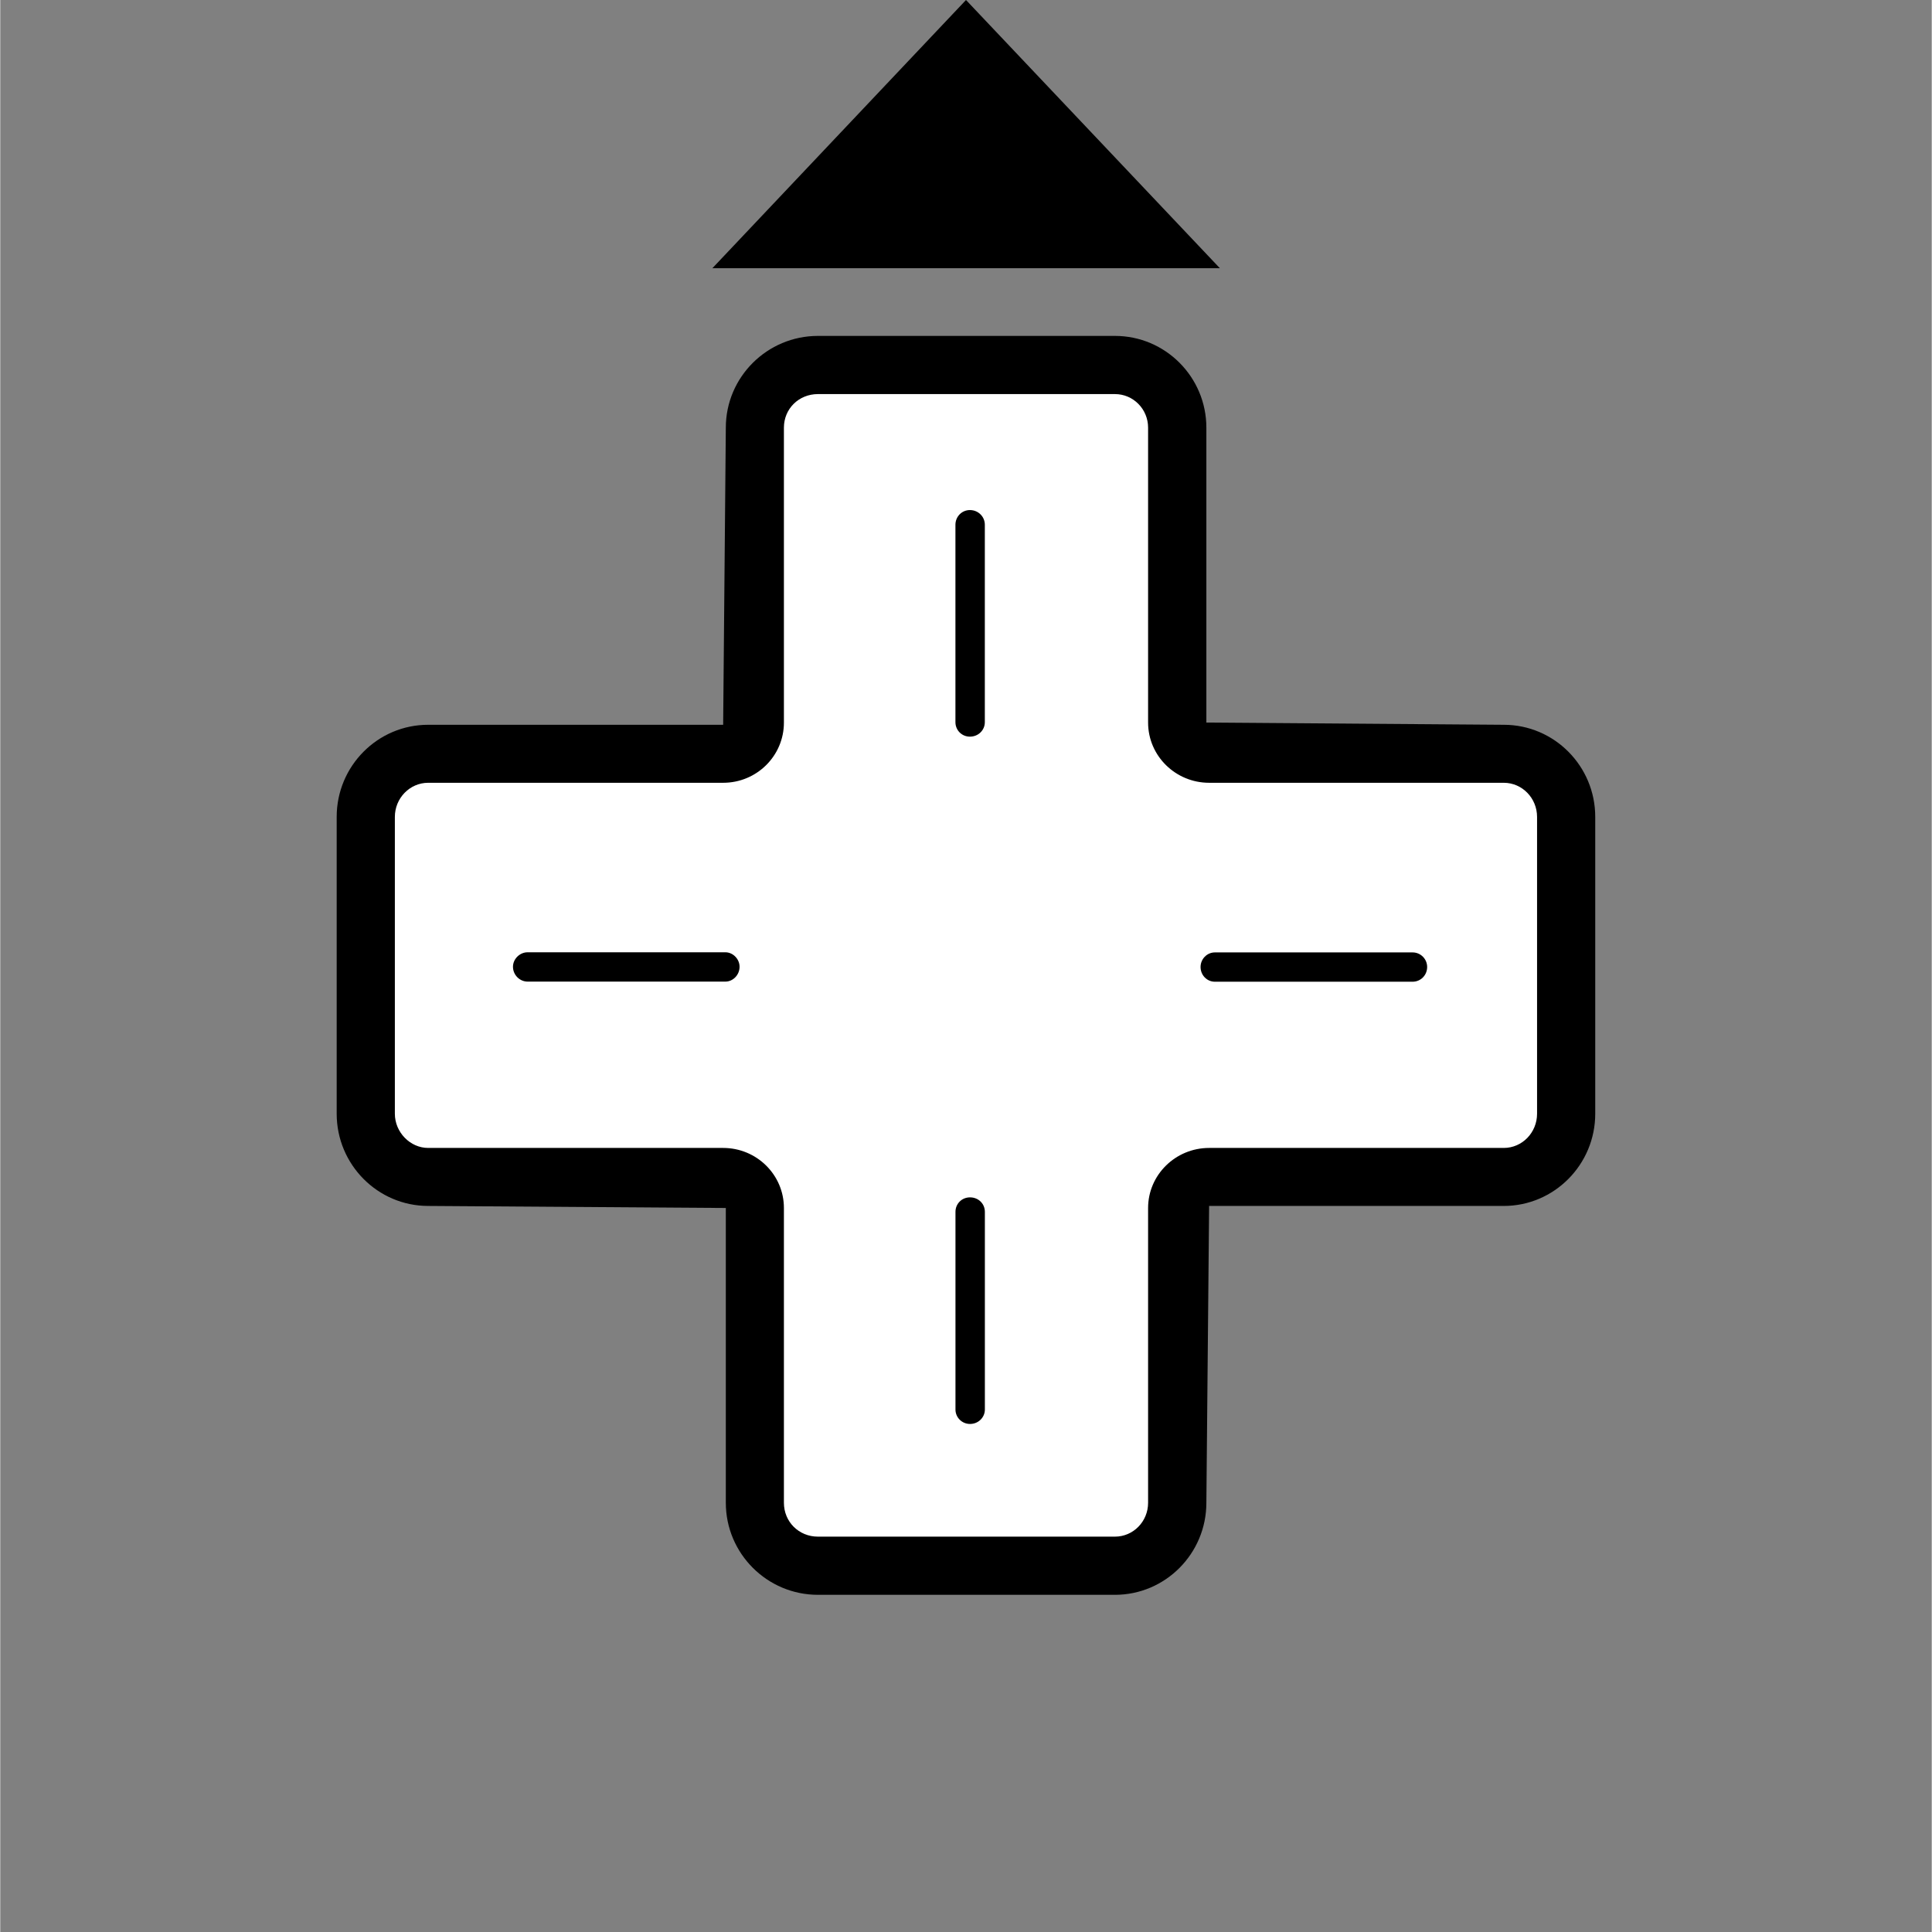 <?xml version="1.0" encoding="UTF-8" standalone="no"?>
<!-- Created with Inkscape (http://www.inkscape.org/) -->

<svg
   width="196.554"
   height="196.554"
   viewBox="0 0 7.676 7.678"
   version="1.1"
   id="svg1"
   xmlns="http://www.w3.org/2000/svg"
   xmlns:svg="http://www.w3.org/2000/svg">
  <rect x="0" y="0" width="7.676" height="7.678" fill="#808080" stroke="none"/>
  <defs
     id="defs1">
    <clipPath
       clipPathUnits="userSpaceOnUse"
       id="clipPath542">
      <path
         d="M 0,0 H 651.969 V 510.235 H 0 Z"
         transform="translate(-22.21,-228.861)"
         id="path542" />
    </clipPath>
    <clipPath
       clipPathUnits="userSpaceOnUse"
       id="clipPath544">
      <path
         d="M 0,0 H 651.969 V 510.235 H 0 Z"
         transform="translate(-17.833,-219.392)"
         id="path544" />
    </clipPath>
    <clipPath
       clipPathUnits="userSpaceOnUse"
       id="clipPath546">
      <path
         d="M 0,0 H 651.969 V 510.235 H 0 Z"
         transform="translate(-18.958,-226.63)"
         id="path546" />
    </clipPath>
    <clipPath
       clipPathUnits="userSpaceOnUse"
       id="clipPath548">
      <path
         d="M 0,0 H 651.969 V 510.235 H 0 Z"
         transform="translate(-16.367,-223.707)"
         id="path548" />
    </clipPath>
    <clipPath
       clipPathUnits="userSpaceOnUse"
       id="clipPath550">
      <path
         d="M 0,0 H 651.969 V 510.235 H 0 Z"
         transform="translate(-13.445,-226.3)"
         id="path550" />
    </clipPath>
    <clipPath
       clipPathUnits="userSpaceOnUse"
       id="clipPath552">
      <path
         d="M 0,0 H 651.969 V 510.235 H 0 Z"
         transform="translate(-16.036,-229.223)"
         id="path552" />
    </clipPath>
  </defs>
  <g
     id="layer1"
     transform="translate(-106.082,-132.276)">
    <path
       id="path541"
       d="m 0,0 h -3.317 c -0.198,0 -0.359,0.157 -0.359,0.351 v 3.32 c 0,0.39 -0.314,0.705 -0.701,0.705 h -3.344 c -0.396,0 -0.71,-0.315 -0.71,-0.705 V 0.351 C -8.431,0.157 -8.592,0 -8.788,0 h -3.32 c -0.388,0 -0.703,-0.32 -0.703,-0.711 v -3.342 c 0,-0.389 0.315,-0.711 0.703,-0.711 h 3.32 c 0.196,0 0.357,-0.156 0.357,-0.35 v -3.32 c 0,-0.391 0.314,-0.708 0.71,-0.708 h 3.344 c 0.387,0 0.701,0.317 0.701,0.708 v 3.32 c 0,0.194 0.161,0.35 0.359,0.35 H 0 c 0.39,0 0.703,0.322 0.703,0.711 v 3.342 C 0.703,-0.32 0.39,0 0,0"
       style="fill:#ffffff;fill-opacity:1;fill-rule:nonzero;stroke:none"
       transform="matrix(0.353,0,0,-0.353,112.056,135.274)"
       clip-path="url(#clipPath542)" />
    <path
       id="path543"
       d="m 0,0 h -3.344 c -0.571,0 -1.037,0.464 -1.037,1.036 v 3.319 l -3.351,0.023 c -0.568,0 -1.03,0.466 -1.03,1.038 v 3.342 c 0,0.573 0.462,1.037 1.03,1.037 h 3.321 l 0.03,3.345 c 0,0.57 0.466,1.033 1.037,1.033 H 0 c 0.567,0 1.029,-0.463 1.029,-1.033 V 9.82 L 4.377,9.795 c 0.568,0 1.03,-0.464 1.03,-1.037 V 5.416 C 5.407,4.844 4.945,4.378 4.377,4.378 H 1.06 L 1.029,1.036 C 1.029,0.464 0.567,0 0,0 m -7.732,9.142 c -0.207,0 -0.375,-0.173 -0.375,-0.384 V 5.416 c 0,-0.208 0.172,-0.385 0.375,-0.385 h 3.321 c 0.378,0 0.684,-0.303 0.684,-0.676 V 1.036 c 0,-0.214 0.168,-0.381 0.383,-0.381 H 0 c 0.206,0 0.373,0.17 0.373,0.381 v 3.319 c 0,0.373 0.309,0.676 0.687,0.676 h 3.317 c 0.208,0 0.375,0.173 0.375,0.385 v 3.342 c 0,0.211 -0.167,0.384 -0.375,0.384 H 1.06 c -0.378,0 -0.687,0.303 -0.687,0.678 v 3.32 c 0,0.209 -0.167,0.378 -0.373,0.378 h -3.344 c -0.215,0 -0.383,-0.165 -0.383,-0.378 V 9.82 c 0,-0.375 -0.306,-0.678 -0.684,-0.678 z"
       style="fill:#000000;fill-opacity:1;fill-rule:nonzero;stroke:none"
       transform="matrix(0.353,0,0,-0.353,110.512,138.614)"
       clip-path="url(#clipPath544)" />
    <path
       id="path545"
       d="m 0,0 c -0.089,0 -0.161,-0.075 -0.161,-0.164 0,-0.092 0.072,-0.166 0.161,-0.166 h 2.226 c 0.092,0 0.164,0.074 0.164,0.166 C 2.39,-0.075 2.318,0 2.226,0 Z"
       style="fill:#000000;fill-opacity:1;fill-rule:nonzero;stroke:none"
       transform="matrix(0.353,0,0,-0.353,110.909,136.061)"
       clip-path="url(#clipPath546)" />
    <path
       id="path547"
       d="M 0,0 C 0,0.091 -0.072,0.163 -0.167,0.163 -0.26,0.163 -0.331,0.091 -0.331,0 v -2.226 c 0,-0.087 0.071,-0.162 0.164,-0.162 0.095,0 0.167,0.075 0.167,0.162 z"
       style="fill:#000000;fill-opacity:1;fill-rule:nonzero;stroke:none"
       transform="matrix(0.353,0,0,-0.353,109.995,137.092)"
       clip-path="url(#clipPath548)" />
    <path
       id="path549"
       d="M 0,0 C 0.084,0 0.159,0.074 0.159,0.167 0.159,0.255 0.084,0.33 0,0.33 H -2.228 C -2.315,0.33 -2.392,0.255 -2.392,0.167 -2.392,0.074 -2.315,0 -2.228,0 Z"
       style="fill:#000000;fill-opacity:1;fill-rule:nonzero;stroke:none"
       transform="matrix(0.353,0,0,-0.353,108.964,136.177)"
       clip-path="url(#clipPath550)" />
    <path
       id="path551"
       d="m 0,0 c 0,-0.09 0.071,-0.163 0.163,-0.163 0.095,0 0.168,0.073 0.168,0.163 v 2.223 c 0,0.09 -0.073,0.165 -0.168,0.165 C 0.071,2.388 0,2.313 0,2.223 Z"
       style="fill:#000000;fill-opacity:1;fill-rule:nonzero;stroke:none"
       transform="matrix(0.353,0,0,-0.353,109.878,135.146)"
       clip-path="url(#clipPath552)" />
  </g>
  <path
     class="cls-1"
     d="M 4.242,1.066 H 4.847 L 3.838,0 2.83,1.066 h 0.605 z"
     id="path1-4-84"
     style="fill:#000000;fill-opacity:1;stroke-width:0px" />
</svg>

